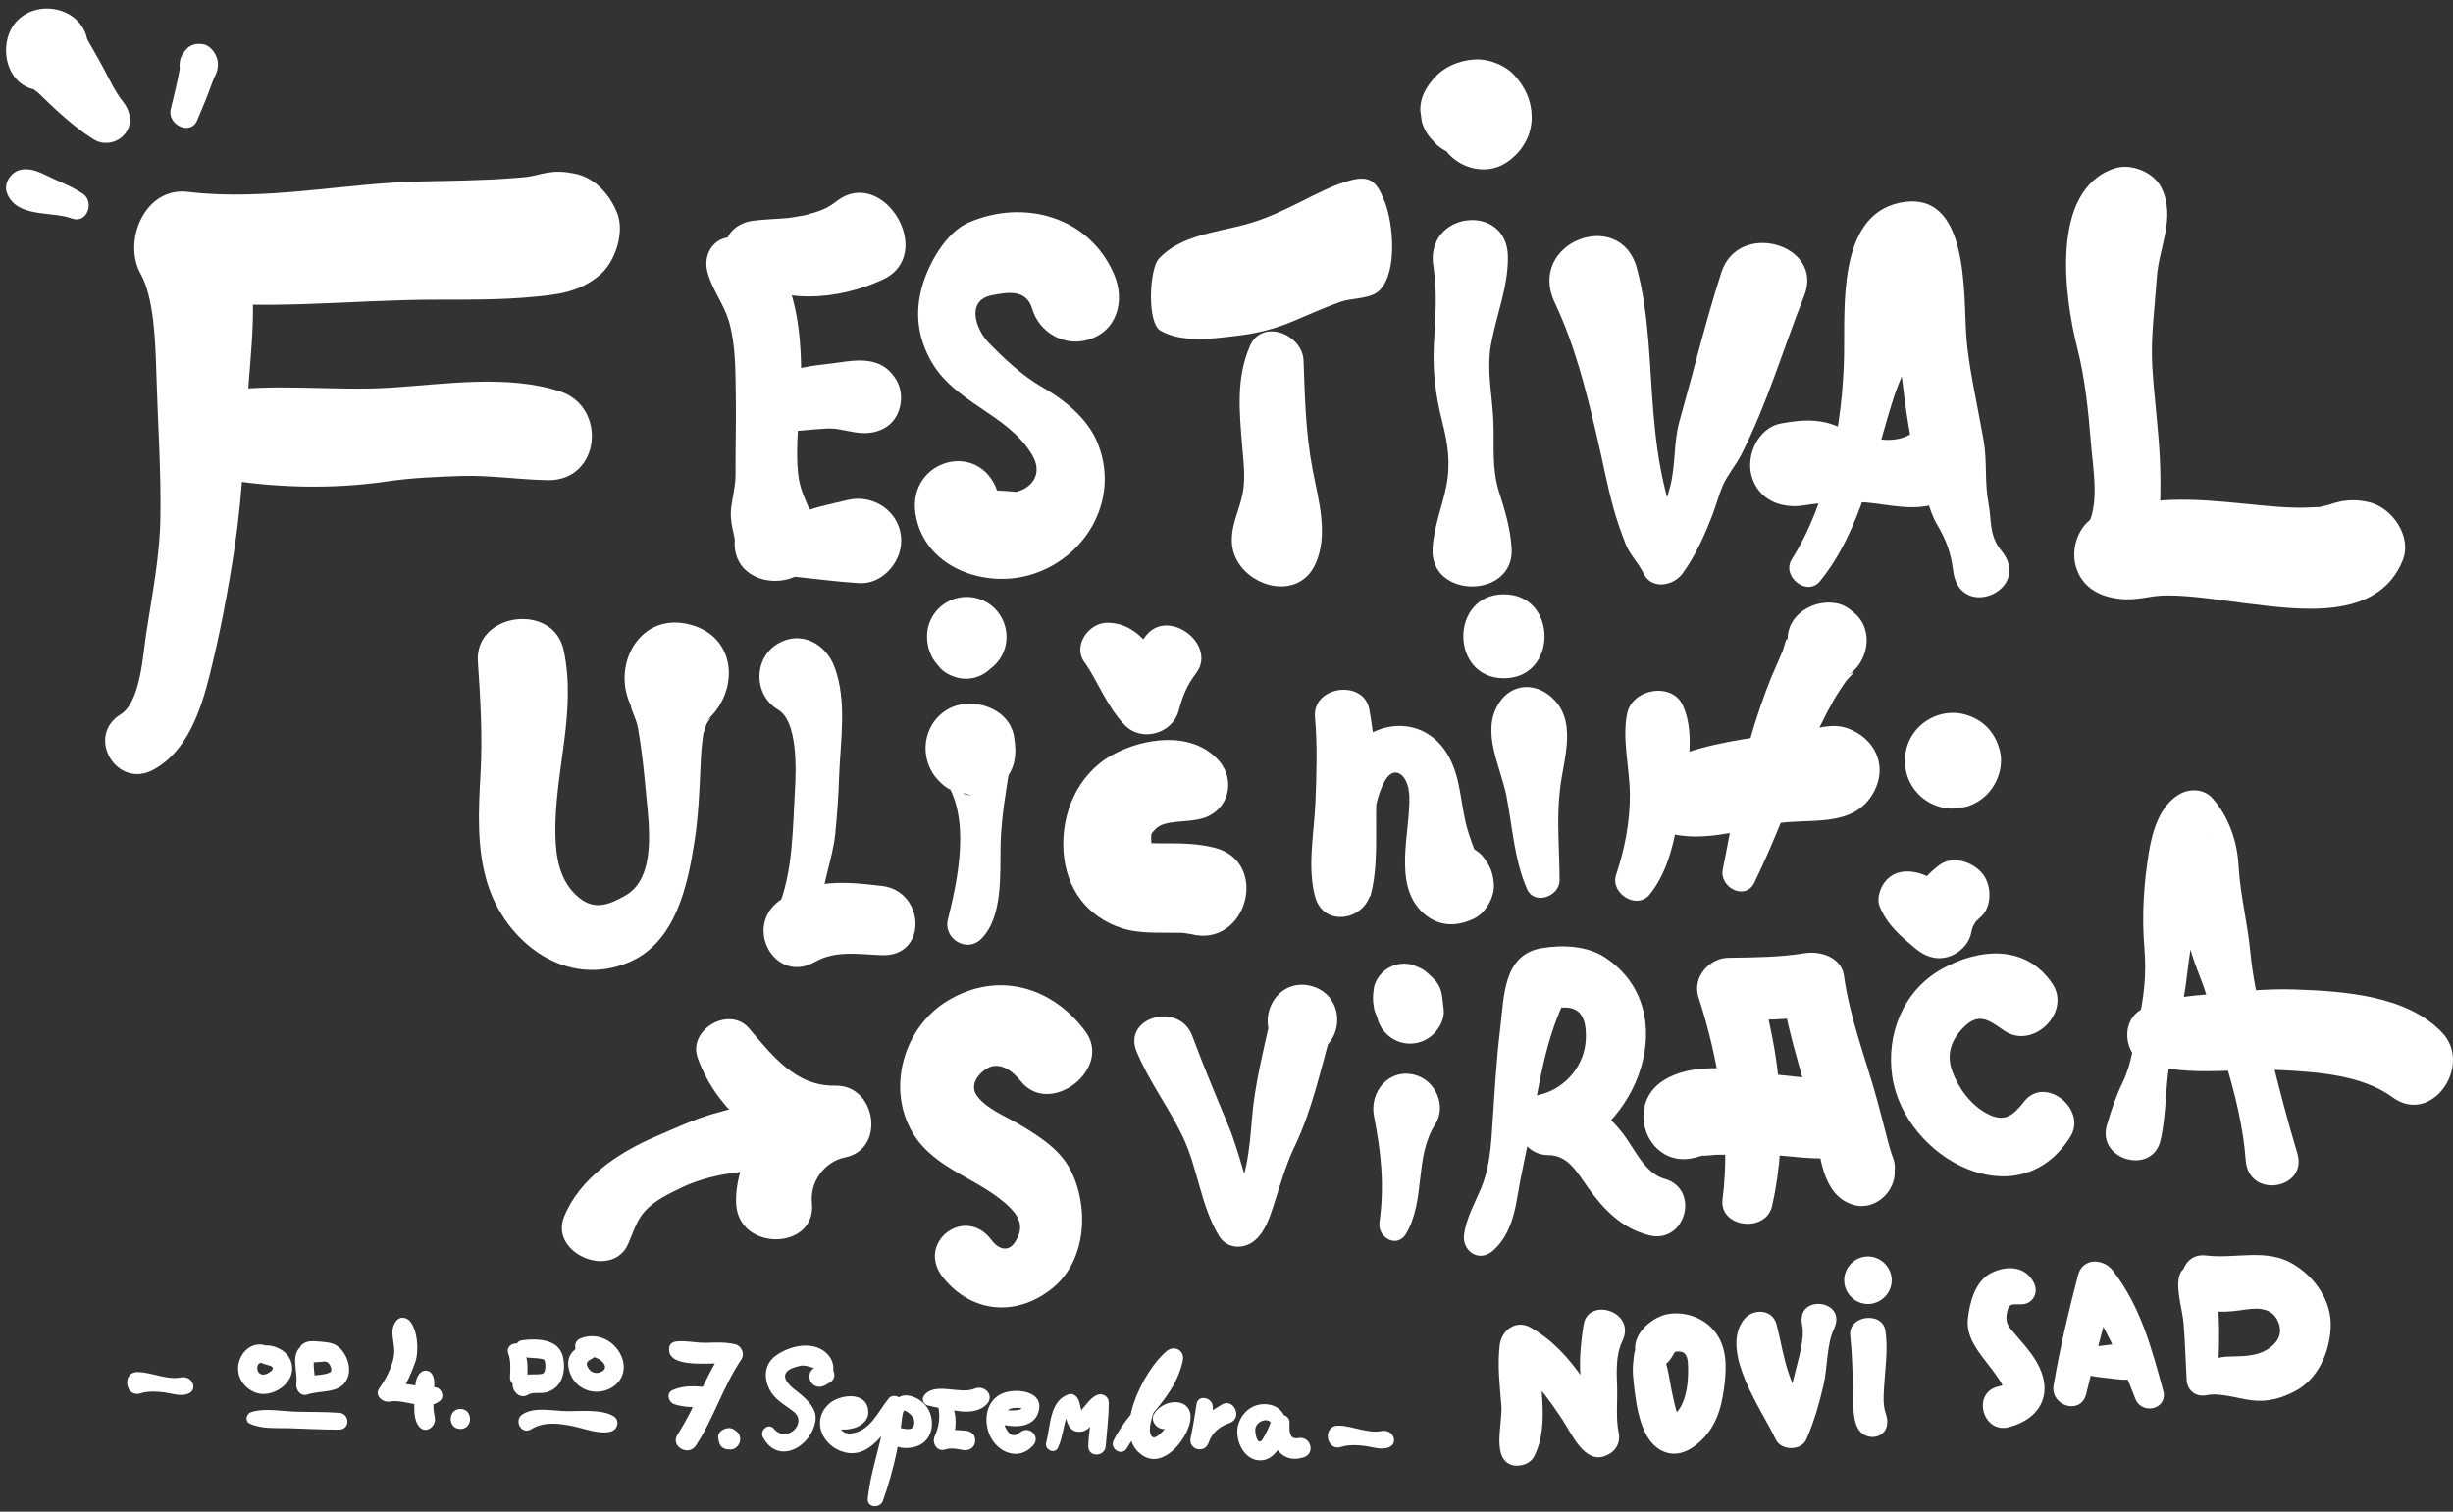 <?xml version="1.0" encoding="utf-8"?>
<!-- Generator: Adobe Illustrator 16.0.0, SVG Export Plug-In . SVG Version: 6.00 Build 0)  -->
<!DOCTYPE svg PUBLIC "-//W3C//DTD SVG 1.1//EN" "http://www.w3.org/Graphics/SVG/1.1/DTD/svg11.dtd">
<svg version="1.1" id="Layer_1" xmlns="http://www.w3.org/2000/svg" xmlns:xlink="http://www.w3.org/1999/xlink" x="0px" y="0px"
	 width="860px" height="530px" viewBox="0 0 860 530" enable-background="new 0 0 860 530" xml:space="preserve">
<rect x="0" y="0" width="860" height="530" fill="#333333" stroke="none"/>
<g>
	<g>
		<path fill="#FFFFFF" d="M406.901,115.963c7.812,4.381,18.56,2.735,27.185,1.701c6.664-0.798,12.727-2.322,18.873-4.881
			c5.645-2.353,11.176-4.915,16.957-6.937c4.538-1.587,10.659-0.839,13.896-4.225c6.138-6.421,4.654-23.272,1.725-30.723
			c-2.61-6.646-4.7-9.59-11.842-7.73c-6.441,1.675-12.56,5.034-18.492,7.965c-6.435,3.178-12.06,5.848-19.082,7.702
			c-10.03,2.647-22.505,3.864-29.841,11.862C402.962,94.318,402.025,113.231,406.901,115.963L406.901,115.963z"/>
	</g>
</g>
<g>
	<g>
		<path fill="#FFFFFF" d="M438.225,121.284c-4.902,11.212-3.712,23.048-2.732,34.971c0.449,5.485,1.231,11.313,0.176,16.735
			c-1.204,6.19-3.888,10.446-3.796,16.751c0.217,14.578,22.577,22.916,29.329,7.942c4.63-10.266,1.058-22.229-0.986-32.912
			c-2.509-13.114-2.705-25.181-3.21-38.404C456.658,117.229,442.513,111.476,438.225,121.284L438.225,121.284z"/>
	</g>
</g>
<g>
	<g>
		<path fill="#FFFFFF" d="M320.976,180.174c2.936,18.956,24.711,26.465,41.199,21.072c19.644-6.424,30.681-27.455,22.309-46.702
			c-3.565-8.197-11.717-14.651-19.257-18.917c-6.667-3.775-13.277-9.983-18.596-15.47c-4.608-4.752-8.017-14.818,1.068-16.633
			c5.72-1.141,12.134-2.15,14.159,4.708c2.422,8.205,10.955,13.271,19.321,10.97c10.665-2.934,13.341-13.924,9.386-23.072
			c-8.819-20.394-31.766-26.455-51.022-18.089c-8.036,3.49-14.16,14.72-16.326,22.622c-2.441,8.904-1.511,17.174,2.85,25.306
			c8.283,15.455,27.179,18.925,35.819,33.566c3.965,6.716-0.363,11.773-5.802,12.935c0.3-0.064-7.286-0.667-5.768-0.351
			c-2.89-0.602-1.157-0.483-0.19,0.32c-2.229-1.854-0.746-1.139-0.408-0.191C343.164,153.871,318.063,161.374,320.976,180.174
			L320.976,180.174z"/>
	</g>
</g>
<g>
	<g>
		<path fill="#FFFFFF" d="M502.543,93.458c1.501,9.245,0.616,18.298,0.15,27.596c-0.459,9.178,0.673,17.899,2.944,26.797
			c1.982,7.766,3.007,14.63,1.434,22.551c-1.498,7.537-4.33,14.009-4.817,21.807c-1.114,17.866,28.836,17.857,27.704,0
			c-0.444-6.999-2.267-13.012-4.376-19.656c-2.635-8.299-1.69-15.952-1.998-24.463c-0.327-9.085-2.48-18.242-0.853-27.303
			c1.884-10.482,6.057-20.012,5.927-30.863C528.427,70.893,499.392,74.012,502.543,93.458L502.543,93.458z"/>
	</g>
</g>
<g>
	<g>
		<path fill="#FFFFFF" d="M545.086,106.129c7.1,15.038,10.807,30.189,14.644,46.317c2.054,8.631,3.61,17.351,5.992,25.907
			c1.147,4.112,2.567,8.148,4.098,12.131c1.544,4.012,4.562,6.757,6.391,10.56c2.818,5.873,10.523,4.365,13.69,0
			c4.526-6.239,7.583-13.109,10.369-20.259c1.338-3.432,2.229-7.089,3.694-10.463c1.658-3.817,4.579-7.169,6.483-10.883
			c9.092-17.718,14.796-37.347,22.117-55.832c7.064-17.837-23.091-26.739-29.096-8.021c-5.509,17.164-9.762,34.729-14.654,52.079
			c-2.184,7.737-1.246,15.729-3.414,23.461c-2.168,7.737-4.852,15.121-9.193,21.917c4.562,0,9.128,0,13.689,0
			c-1.564-2.82-1.677-6.855-2.807-9.929c-1.483-4.034-2.533-8.208-3.532-12.382c-2.088-8.716-3.187-17.479-3.923-26.392
			c-1.365-16.516-1.428-34.285-5.771-50.34C568.02,72.397,535.104,84.976,545.086,106.129L545.086,106.129z"/>
	</g>
</g>
<g>
	<g>
		<path fill="#FFFFFF" d="M638.098,203.732c14.618-18.058,18.851-42.519,25.784-64.23c2.026-6.348,5.208-12.413,7.261-18.839
			c2.601-8.139,5.318-16.298,8.271-24.312c-1.085,2.942,0.404-0.421,0.707-0.919c7.717-12.714-19.376-3.202-17.928-0.759
			c0.605,1.023,1.05,4.497,1.397,7.256c1.022,8.085,1.399,16.241,2.437,24.321c1.699,13.251,3.071,28.125,7.293,40.771
			c1.699,5.09,2.991,12.251,5.771,16.856c3.153,5.229,4.916,10.031,5.65,16.145c2.173,18.102,28.235,6.81,16.892-6.997
			c-4.374-5.322-3.334-10.569-4.512-16.75c-1.391-7.291-0.402-14.61-1.689-21.899c-2.225-12.583-5.317-26.253-6.039-36.086
			c-1.113-15.224,1.266-52.793-23.82-47.088c-21.435,4.876-18.734,36.945-19.06,53.467c-0.466,23.764-5.545,51.098-18.321,71.425
			C624.433,202.071,633.546,209.355,638.098,203.732L638.098,203.732z"/>
	</g>
</g>
<g>
	<g>
		<path fill="#FFFFFF" d="M632.394,177.194c8.061-1.257,16.606-1.786,24.974-0.687c8.451,1.111,17.49,3.032,25.195-1.779
			c14.138-8.828,1.644-30.247-13.045-22.318c-5.792,3.128-12.113,1.622-18.344-0.119c-3.646-1.018-6.936-3.156-10.724-4.079
			c-5.461-1.33-10.526-0.718-15.979,0.243c-8.01,1.409-12.404,11.066-10.408,18.332
			C616.397,175.278,624.374,178.442,632.394,177.194L632.394,177.194z"/>
	</g>
</g>
<g>
	<g>
		<path fill="#FFFFFF" d="M247.845,94.541c1.381,6.522,5.937,11.84,7.775,18.34c2.318,8.204,2.191,17.11,2.339,25.561
			c0.162,9.357-0.146,18.709-0.095,28.063c0.02,3.881-1.072,7.802-1.545,11.644c-0.559,4.537,1.103,9.364,1.896,13.8
			c0-2.555,0-5.109,0-7.665c-0.283,1.766-0.634,3.527-0.634,5.318c8.268-3.426,16.536-6.85,24.806-10.274
			c-0.285-0.367-0.569-0.732-0.854-1.098c-8.161-10.481-23.239-0.859-23.865,9.886c-0.028,0.495-0.057,0.991-0.086,1.488
			c-1.088,18.627,29.061,18.826,29.061,0c0-8.394-5.788-14.289-6.78-23.099c-1.194-10.606,0.633-21.797,0.947-32.429
			c0.481-16.328-1.636-50.332-24.317-50.886C250.381,83.041,246.672,89,247.845,94.541L247.845,94.541z"/>
	</g>
</g>
<g>
	<g>
		<path fill="#FFFFFF" d="M167.53,232.005c0.922,13.072,1.669,26.319,0.929,39.41c-0.708,12.477-1.357,25.712,2.275,37.821
			c6.397,21.323,27.996,37.577,50.02,28.022c16.109-6.99,20.342-26.674,22.751-42.376c1.366-8.915,1.741-17.934,2.118-26.933
			c0.151-3.622,0.389-7.197,0.982-10.776c0.046-0.278,1.179-3.45,1.101-3.324c1.968-3.152,1.812-2.537-1.043-0.367
			c12.332-9.378,12.675-29.721-4.5-34.447c-17.315-4.764-27.675,13.281-21.284,27.686c0.285,0.683,0.602,1.354,0.948,2.011
			c-2.453-4.93,2.008,5.893,1.075,3.828c0.709,1.572,1.005,4.04,1.38,6.442c1.003,6.407,1.633,12.855,2.231,19.312
			c0.976,10.541,3.812,29.381-7.248,35.655c-5.532,3.137-10.696,5.33-16.283,0.75c-6.789-5.563-8.142-14.1-8.272-22.34
			c-0.347-21.906,7.544-42.612,2.911-64.448C194.046,211.102,166.312,214.753,167.53,232.005L167.53,232.005z"/>
	</g>
</g>
<g>
	<g>
		<path fill="#FFFFFF" d="M272.779,248.797c6.91,4.1,6.35,20.861,5.915,28.302c-0.778,13.374-0.7,28.687-5.855,41.07
			c1.185-1.544,2.371-3.088,3.559-4.629c-1.035,0.743-2.07,1.486-3.105,2.23c-12.748,9.157-1.606,29.541,12.519,21.414
			c7.178-4.131,15.546-2.561,23.497-2.305c16.008,0.503,15.056-22.403,0-24.242c-13.032-1.59-24.55-2.537-36.013,5.133
			c5.009,0.646,10.018,1.292,15.026,1.939c-0.844-0.987-1.691-1.975-2.536-2.959c0.757,1.826,1.513,3.651,2.27,5.477
			c-0.412-9.451,3.874-18.613,4.783-27.948c0.633-6.483,1.112-12.975,1.323-19.486c0.404-12.591,2.979-26.998-1.668-39.147
			c-3.049-7.973-11.674-12.727-19.711-8.021C264.044,230.741,264.123,243.662,272.779,248.797L272.779,248.797z"/>
	</g>
</g>
<g>
	<g>
		<path fill="#FFFFFF" d="M344.003,329.185c7.589-7.601,6.607-22.422,6.785-32.313c0.117-6.579,0.884-13.081,1.923-19.567
			c0.228-1.414,0.407-2.84,0.638-4.254c0.627-3.865,1.397-1.964-1.975,1.422c4.677-4.693,5.202-10.062,4.134-16.282
			c-1.764-10.253-15.113-14.267-23.292-9.476c-8.973,5.256-10.251,17.529-3.208,24.903c1.08,1.188,2.322,2.198,3.723,3.033
			c0.738,0.431,12.55,3.187,5.495,1.829c-2.544-1.954-5.088-3.912-7.632-5.869c10.174,13.249,5.192,35.81,1.731,49.776
			C330.661,329.102,338.964,334.23,344.003,329.185L344.003,329.185z"/>
	</g>
</g>
<g>
	<g>
		<path fill="#FFFFFF" d="M347.347,234.344c1.06-0.908,1.649-2.133,2.45-3.215c-0.681,0.882-1.364,1.765-2.044,2.646
			c0.882-1.006,1.787-2.027,2.424-3.206c-5.035,2.049-10.07,4.1-15.107,6.148c3.647,0.672,3.906,0.575,7.567-0.013
			c2.366-0.665,4.42-1.86,6.164-3.593c1.731-1.743,2.928-3.796,3.59-6.163c1.663-6.043-1.017-12.61-6.417-15.772
			c-4.305-2.523-9.792-2.523-14.097,0c-2.098,1.241-3.768,2.911-5.01,5.009c-1.943,3.319-2.285,7.068-1.408,10.763
			c0.475,2.007,2.044,5.02,3.712,6.327c-1.308-3.152-2.612-6.305-3.919-9.459c-0.049,2.284,0.621,5.172,1.861,7.137
			c0.698,1.109,1.54,2.134,2.398,3.126c1.464,1.692,3.745,2.81,5.84,3.434c2.187,0.588,4.373,0.588,6.557,0
			C343.994,236.928,345.808,235.873,347.347,234.344L347.347,234.344z"/>
	</g>
</g>
<g>
	<g>
		<path fill="#FFFFFF" d="M461.019,251.345c0.87,10.03,0.565,20.079,0.145,30.126c-0.45,10.649-2.888,22.399-0.135,32.801
			c3.054,11.551,18.807,8.198,19.753-2.674c1.043-11.961-1.243-26.961,4.734-37.798c1.492-2.708,3.789-4.052,6.124-1.816
			c1.408,1.348,1.979,3.766,2.53,5.522c-0.894-2.847-0.117,0.324-0.077,1.285c0.531,12.588-6.075,31.27,4.769,41.22
			c5.159,4.734,11.278,5.084,17.451,2.252c0.144-0.066,0.287-0.133,0.432-0.198c4.119-1.893,7.365-7.708,6.987-12.186
			c-0.336-3.986-1.286-6.339-3.831-9.517c2.642,3.349,2.541,3.195-0.301-0.461c-1.764-1.763-4.328-3.3-6.729-3.959
			c-7.136-1.391-5.326,0.023,5.43,4.244c-0.672-0.911-1.154-1.981-1.648-2.991c0.37,0.947,0.259,0.649-0.334-0.895
			c-0.554-1.454-1.022-2.939-1.502-4.419c-2.964-9.18-2.276-18.911-7.3-27.35c-7.003-11.759-20.914-12.954-30.941-4.729
			c-13.693,11.232-9.544,34.159-15.549,49.122c6.465,1.782,12.93,3.563,19.395,5.347c2.868-10.197,1.771-22.229,2.099-32.802
			c0.343-11.034-0.498-21.837-2.437-32.705C478.171,238.01,460.074,240.467,461.019,251.345L461.019,251.345z"/>
	</g>
</g>
<g>
	<g>
		<path fill="#FFFFFF" d="M525.62,246.345c-6.627,10.084,0.462,22.2,2.541,32.837c2.109,10.805,2.742,22.399,7.203,32.532
			c2.552,5.801,11.416,2.607,11.406-3.091c-0.021-10.862-1.111-21.077,0.149-31.979c1.255-10.859,6.471-24.37-3.431-32.601
			C537.687,239.218,529.902,239.825,525.62,246.345L525.62,246.345z"/>
	</g>
</g>
<g>
	<g>
		<path fill="#FFFFFF" d="M527.26,237.792c18.98,0,18.98-29.433,0-29.433S508.279,237.792,527.26,237.792L527.26,237.792z"/>
	</g>
</g>
<g>
	<g>
		<path fill="#FFFFFF" d="M578.359,313.606c7.052-8.81,8.637-19.69,10.801-30.476c2.173-10.846,5.572-25.229,0.891-35.698
			c-3.796-8.487-17.686-6.01-19.552,2.555c-1.91,8.758,0.847,19.426,0.917,28.429c0.075,9.662-1.792,19.186-4.839,28.331
			C564.434,313.191,573.905,319.169,578.359,313.606L578.359,313.606z"/>
	</g>
</g>
<g>
	<g>
		<path fill="#FFFFFF" d="M398.457,368.596c4.375,10.618,11.237,19.541,16.149,29.795c5.374,11.218,6.252,24.013,12.693,34.816
			c2.824,4.739,8.732,4.987,12.682,1.635c3.492-2.968,5.117-7.862,6.484-12.066c2.238-6.895,4.268-14.273,7.406-20.804
			c6.058-12.605,8.811-25.762,12.646-39.175c-1.673,2.175-3.348,4.351-5.021,6.525c0.455-0.289,0.907-0.58,1.362-0.87
			c8.927-5.698,7.719-19.776-2.967-22.716c-11.062-3.043-18.762,8.764-14.036,18.257c0.233,0.471,0.468,0.94,0.702,1.411
			c-0.367-2.807-0.735-5.61-1.1-8.414c-2.542,11.528-5.615,23.526-6.537,35.285c-0.635,8.078-1.943,26.118-8.727,29.886
			c3.683,0.966,7.366,1.934,11.048,2.897c-4.669-9.761-6.437-20.456-10.584-30.413c-4.341-10.419-8.702-20.856-12.644-31.438
			C413.444,350.938,393.529,356.636,398.457,368.596L398.457,368.596z"/>
	</g>
</g>
<g>
	<g>
		<path fill="#FFFFFF" d="M493.006,432.466c6.884-11.882,2.803-26.771,10.177-38.318c4.114-6.441,0.084-15.304-7.021-17.259
			c-9.137-2.514-16.133,5.865-14.453,14.451c2.499,12.762,3.728,24.204,1.917,37.17
			C482.867,433.933,489.861,437.895,493.006,432.466L493.006,432.466z"/>
	</g>
</g>
<g>
	<g>
		<path fill="#FFFFFF" d="M500.968,351.812c-0.01-0.033-0.02-0.067-0.029-0.102c-0.278,2.126-0.558,4.256-0.835,6.384
			c0.94-1.711,1.1-3.264,1.247-5.122c-0.109,0.822-0.222,1.646-0.331,2.471c0.025-0.186,0.074-0.349,0.139-0.521
			c-0.326,0.774-0.655,1.552-0.979,2.326c0.527-1.126,0.904-2.202,1.335-3.325c-0.342,0.812-0.685,1.626-1.028,2.438
			c0.332-0.73,0.813-1.38,1.26-2.044c-5.729,0.739-11.461,1.479-17.191,2.214c0.083,0.097,0.168,0.195,0.251,0.291
			c-0.577-0.745-1.151-1.489-1.726-2.233c0.201,0.282,0.359,0.55,0.503,0.865c-0.378-0.896-0.758-1.793-1.135-2.689
			c0.025,0.098,0.052,0.194,0.078,0.291c-0.134-1.007-0.271-2.015-0.405-3.02c0.007,0.188,0.001,0.374-0.022,0.562
			c0.139-1.033,0.276-2.064,0.416-3.094c-0.188,1.224-0.389,2.447-0.482,3.682c-0.096,1.253,0.398,2.756,0.58,4.084
			c-0.141-1.054-0.283-2.105-0.424-3.156c0.205,1.704,0.281,3.449,0.759,5.102c1.457,5.062,6.091,8.674,11.396,8.674
			c3.12,0,6.147-1.253,8.354-3.46c2.003-2,3.798-5.419,3.462-8.355c-0.159-1.386-0.343-2.768-0.533-4.15
			c0.143,1.054,0.282,2.105,0.426,3.156c-0.206-1.687-0.357-3.387-0.696-5.053c-0.712-3.494-3.46-5.814-6.142-7.8
			c0.766,0.592,1.532,1.185,2.297,1.776c-1.144-0.994-2.29-2.062-3.691-2.665c-0.872-0.368-1.742-0.735-2.615-1.103
			c-1.939-0.521-3.881-0.521-5.82,0c-1.854,0.521-3.463,1.46-4.829,2.815c-1.356,1.366-2.298,2.975-2.815,4.83
			c-0.435,3.101-0.58,4.48-0.033,7.516c0.396,2.188,1.568,4.092,3.039,5.719c2.903,3.201,8.733,4.357,12.385,1.953
			c-2.13,0.277-4.257,0.556-6.386,0.835c0.037,0.007,0.071,0.016,0.105,0.025C496.847,363.423,502.722,357.973,500.968,351.812
			L500.968,351.812z"/>
	</g>
</g>
<g>
	<g>
		<path fill="#FFFFFF" d="M523.314,438.578c5.492-4.723,7.505-11.899,8.635-18.81c1.267-7.754,3.073-15.409,4.545-23.128
			c3.181-16.702,5.186-32.218,12.826-47.551c-2.172,1.672-4.345,3.343-6.519,5.012c9.934-2.676,13.459,0.732,13.182,9.991
			c-0.279,9.227-7.017,17.485-15.98,19.645c-12.012,2.894-9.228,21.264,2.875,21.25c6.979-0.007,10.241,6.359,13.907,11.464
			c5.52,7.686,11.843,14.216,21.302,16.628c12.836,3.275,18.197-16.212,5.46-19.796c-6.909-1.944-10.362-10.356-14.401-15.651
			c-6.667-8.735-15.021-14.12-26.266-14.282c0.959,7.084,1.918,14.17,2.875,21.253c28.379-7.329,44.745-50.544,17.067-68.862
			c-6.383-4.223-14.877-4.519-22.16-3.354c-13.714,2.192-13.33,16.968-14.701,28.195c-1.499,12.275-2.097,24.58-2.952,36.904
			c-0.464,6.691-1.261,13.355-3.943,19.554c-2.192,5.068-5.015,10.188-5.773,15.7C512.478,438.64,518.471,442.744,523.314,438.578
			L523.314,438.578z"/>
	</g>
</g>
<g>
	<g>
		<path fill="#FFFFFF" d="M594.441,405.821c1.133-0.306,2.242-0.644,3.389-0.903c-3.01,0.684,3.003-0.044,3.756-0.053
			c5.188-0.061,10.378-0.18,15.57-0.114c9.603,0.117,19.436,2.44,28.968,0.869c13.078-2.153,12.634-23.356,0-25.877
			c-9.504-1.896-19.53-2.341-29.147-3.744c-10.652-1.552-24.25-3.334-33.896,2.879C569.186,387.829,577.922,410.264,594.441,405.821
			L594.441,405.821z"/>
	</g>
</g>
<g>
	<g>
		<path fill="#FFFFFF" d="M719.486,344.783c-9.37-13.817-25.692-12.355-38.733-5.046c-13.551,7.597-19.546,22.935-17.335,37.728
			c4.284,28.656,44.078,50.231,62.387,21.14c6.118-9.723-8.855-21.696-16.123-12.438c-4.014,5.113-6.983,7.471-13.092,4.233
			c-5.631-2.985-10.036-8.944-12.149-14.842c-2.25-6.283-0.149-11.469,4.517-15.883c5.301-5.013,9.065-1.413,13.86,1.776
			C712.843,368.12,726.301,354.831,719.486,344.783L719.486,344.783z"/>
	</g>
</g>
<g>
	<g>
		<path fill="#FFFFFF" d="M659.05,317.945c2.673,6.419,7.248,10.222,12.437,14.561c3.28,2.737,7.065,4.187,11.367,3.002
			c3.78-1.039,7.282-4.243,8.161-8.159c0.136-0.706,0.316-1.402,0.537-2.086c0.946-3.239-0.936,1.709,0.625-1.28
			c0.343-0.635,0.722-1.247,1.137-1.839c-1.305,1.978,0.271,0.034,0.754-0.345c4.075-3.224,4.271-10.081,1.835-14.238
			c-2.938-5.019-10.968-8.108-16.076-4.216c-5.865,4.471-10.017,10.406-11.343,17.792c5.72-2.328,11.44-4.655,17.161-6.983
			c-4.348-3.329-8.839-7.409-14.425-8.378c-3.574-0.62-6.946-0.133-9.626,2.544C659.337,310.578,657.741,314.802,659.05,317.945
			L659.05,317.945z"/>
	</g>
</g>
<g>
	<g>
		<path fill="#FFFFFF" d="M757.452,399.832c2.329-10.13,1.524-20.438,3.854-30.587c2.063-8.988,4.345-17.667,5.379-26.841
			c1.121-9.934,3.108-19.749,4.083-29.729c0.435-4.452,1.159-8.845,1.995-13.238c0.346-1.821,0.854-3.597,1.443-5.354
			c0.382-1.139,0.663-0.513-0.521,0.213c-3.738-0.481-7.476-0.964-11.214-1.447c3.852,3.855,1.828,13.454,1.991,18.556
			c0.325,10.366,2.728,20.916,6.596,30.477c3.782,9.357,5.932,20.07,8.923,29.743c3.497,11.315,6.461,23.351,7.345,35.188
			c1.029,13.772,21.879,10.107,18.098-2.448c-3.369-11.193-6.325-22.578-9.125-33.926c-2.896-11.736-6.26-24.735-7.376-36.763
			c-0.942-10.192-3.562-19.965-4.108-30.228c-0.457-8.517-3.536-17.342-9.253-23.685c-2.825-3.135-7.696-3.367-11.216-1.447
			c-7.189,3.922-9.816,13.31-11.021,20.815c-1.742,10.859-2.466,22.025-1.541,32.993c0.812,9.59-0.101,17.49-2.195,26.809
			c-1.483,6.596-2.307,14.082-5.259,20.226c-2.4,4.996-4.24,10.149-5.717,15.477C735.234,406.83,754.643,412.072,757.452,399.832
			L757.452,399.832z"/>
	</g>
</g>
<g>
	<g>
		<path fill="#FFFFFF" d="M274.339,151.333c5.251-0.104,10.465-0.85,15.716-1.097c6.359-0.302,12.379,3.735,19.709,0.045
			c6.037-3.038,7.802-11.515,4.478-17.076c-5.797-9.701-16.05-6.45-24.188-5.584c-7.953,0.846-16.251,2.108-22.316,7.773
			C261.787,140.952,266.334,151.491,274.339,151.333L274.339,151.333z"/>
	</g>
</g>
<g>
	<g>
		<path fill="#FFFFFF" d="M258.847,96.282c14.392,10.79,34.931,9.011,50.666,1.735c18.918-8.746,0.23-39.998-16.104-27.551
			c-3.945,3.007-6.028,3.529-10.866,4.898c-0.865,0.238-1.737,0.45-2.615,0.632c5.113-1.149-2.166,0.308-3.587,0.433
			c-4.121,0.365-8.265,0.433-12.38,0.973C253.737,78.747,250.423,89.967,258.847,96.282L258.847,96.282z"/>
	</g>
</g>
<g>
	<g>
		<path fill="#FFFFFF" d="M275.827,201.918c8.401,0.82,16.817,1.97,25.292,2.527c8.082,0.53,14.84-7.152,14.84-14.84
			c0-9.896-9.445-16.542-18.785-14.312c-9.265,2.214-18.055,3.832-26.058,9.223C263.084,189.927,266.584,201.014,275.827,201.918
			L275.827,201.918z"/>
	</g>
</g>
<g>
	<g>
		<path fill="#FFFFFF" d="M529.53,38.561c-0.354-0.546-0.636-1.108-0.891-1.704c0.402,0.958,0.81,1.917,1.214,2.877
			c-0.039-0.109-0.08-0.215-0.119-0.325c0.147,1.098,0.295,2.195,0.441,3.293c-0.137-3.382-1.005-5.449-2.362-8.488
			c0.471,1.119,0.943,2.238,1.415,3.356c-0.917-2.257-1.689-4.572-2.985-6.642c-0.795,6.138-1.587,12.274-2.378,18.411
			c0.312-0.304,0.629-0.589,0.965-0.864c-1.031,0.796-2.062,1.591-3.09,2.386c0.484-0.36,0.975-0.663,1.523-0.909
			c-1.223,0.515-2.441,1.031-3.664,1.546c0.374-0.141,0.739-0.242,1.133-0.309c-1.367,0.183-2.731,0.368-4.096,0.552
			c0.354-0.035,0.684-0.031,1.037,0.013c-1.37-0.185-2.739-0.368-4.111-0.553c0.247,0.048,0.472,0.11,0.707,0.192
			c-1.233-0.521-2.469-1.042-3.702-1.562c0.298,0.129,0.564,0.278,0.832,0.461c-1.048-0.81-2.099-1.621-3.147-2.432
			c0.318,0.251,0.59,0.523,0.841,0.839c-0.812-1.053-1.625-2.106-2.44-3.159c0.238,0.332,0.429,0.671,0.593,1.045
			c-0.528-1.249-1.053-2.497-1.582-3.745c0.144,0.379,0.246,0.754,0.309,1.156c-0.188-1.394-0.376-2.789-0.562-4.182
			c0.031,0.318,0.039,0.621,0.007,0.941c0.188-1.399,0.375-2.799,0.564-4.198c-0.052,0.311-0.128,0.599-0.237,0.892
			c0.531-1.264,1.069-2.528,1.601-3.792c-0.131,0.29-0.279,0.545-0.468,0.801c0.83-1.076,1.664-2.153,2.496-3.231
			c-0.267,0.311-0.557,0.609-0.859,0.884c-5.28,4.774-5.984,13.386-2.497,19.341c4.266,7.279,14.5,10.413,21.837,5.725
			c5.679-3.624,9.269-9.605,9.148-16.423c-0.1-5.5-2.256-10.068-5.831-14.133c-3.271-3.72-9.096-6.042-14.007-5.791
			c-5.617,0.288-11.119,2.628-14.784,7.018c-2.678,3.206-4.451,6.43-4.451,10.743c0.179,1.347,0.363,2.692,0.543,4.039
			c0.723,2.575,2.022,4.809,3.908,6.704c2.041,2.619,5.929,4.7,9.119,5.426c4.484,1.021,8.377,0.906,12.541-1.37
			c-0.987,0.416-1.972,0.833-2.959,1.249c1.637-0.44,3.208-1.123,4.723-1.873C530.727,50.345,532.441,43.076,529.53,38.561
			L529.53,38.561z"/>
	</g>
</g>
<g>
	<g>
		<path fill="#FFFFFF" d="M220.244,436.084c1.72-3.94,2.955-8.251,5.844-11.438c3.559-3.928,8.86-6.363,13.568-8.607
			c8.146-3.885,21.176-6.106,30.217-5.411c19.332,1.485,13.788-32.043-3.385-25.02c-5.249,2.146-11.061,3.298-16.503,4.9
			c-7.077,2.084-13.744,5.21-20.5,8.129c-12.911,5.578-26.36,14.625-31.729,27.969C192.559,439.517,214.693,448.812,220.244,436.084
			L220.244,436.084z"/>
	</g>
</g>
<g>
	<g>
		<path fill="#FFFFFF" d="M244.62,370.994c7.3,20.068,26.779,34.904,48.311,35.224c-1.133-8.376-2.267-16.751-3.4-25.127
			c-17.381,3.511-31.972,23.105-31.464,40.604c0.5,17.354,28.342,16.79,26.588,0c-0.766-7.325,4.389-14.468,11.678-15.934
			c14.311-2.875,10.844-25.425-3.402-25.125c-13.95,0.293-22.066-10.453-30.33-20.107
			C255.705,352.466,240.98,360.988,244.62,370.994L244.62,370.994z"/>
	</g>
</g>
<g>
	<g>
		<path fill="#FFFFFF" d="M760.918,355.263c-0.547-0.185-1.096-0.369-1.642-0.553c2.141,2.14,4.281,4.281,6.423,6.422
			c-0.066-0.309-0.131-0.621-0.197-0.928c-5.017,3.855-10.033,7.713-15.051,11.568c13.582,6.255,32.911,2.708,47.536,3.339
			c15.315,0.662,30.333,1.938,40.845,9.614c13.689,10,28.167-11.146,17.44-22.603c-12.358-13.201-34.742-14.617-51.555-15.21
			c-9.568-0.339-19.233,0.634-28.752,1.522c-7.84,0.734-18.67,1.37-25.515,5.645c-9.467,5.911-3.315,23.088,7.896,18.728
			c0.816-0.371,1.674-0.614,2.571-0.729C769.837,370.08,768.619,357.858,760.918,355.263L760.918,355.263z"/>
	</g>
</g>
<g>
	<g>
		<path fill="#FFFFFF" d="M615.066,309.444c7.34-15.111,13.029-30.65,19.276-46.217c2.479-6.18,5.406-12.265,8.712-18.049
			c1.161-2.033,2.479-3.955,3.788-5.893c1.613-2.386,5.657-5.307,0.735-2.392c7.312-4.33,9.598-15.758,2.801-21.746
			c-1.86-1.639-3.615-3.012-6.109-3.562c-8.271-1.821-18.139,3.934-17.527,13.351c-0.196-3.038-1.206,1.937-1.731,3.176
			c-0.735,1.744-1.455,3.488-2.235,5.211c-2.67,5.904-4.843,12.026-6.856,18.18c-5.71,17.437-8.289,35.37-11.929,53.271
			C602.693,311.161,611.907,315.951,615.066,309.444L615.066,309.444z"/>
	</g>
</g>
<g>
	<g>
		<path fill="#FFFFFF" d="M380.207,232.186c4.233,5.754,7.793,15.48,14.062,21.977c5.971,6.183,16.731,3.112,18.976-5.01
			c1.393-5.048,2.78-8.769,6.045-13.051c7.609-9.978-9.472-23.116-17.383-13.415c-5.008,6.143-8.205,12.875-10.56,20.43
			c6.324-1.671,12.651-3.341,18.975-5.01c-0.14-0.156-2.146-2.747-0.856-0.958c-0.652-0.903-1.219-1.869-1.795-2.819
			c-1.18-1.943-2.279-3.923-3.501-5.838c-3.692-5.787-8.863-10.152-16.008-10.168C381.732,218.31,375.937,226.386,380.207,232.186
			L380.207,232.186z"/>
	</g>
</g>
<g>
	<g>
		<path fill="#FFFFFF" d="M380.517,361.602c-11.75-15.803-30.771-21.263-48.242-10.779c-15.517,9.312-21.588,30.799-12.271,46.396
			c7.863,13.167,23.958,16.011,34.167,26.265c3.872,3.889,4.608,7.441,1.692,11.987c-2.439,3.802-6.001,2.338-8.2-0.645
			c-9.279-12.6-26.83,0.903-16.996,13.112c10.247,12.718,26.105,13.707,38.447,3.586c11.979-9.825,12.756-28.857,6.063-41.59
			c-3.723-7.08-11.051-11.701-17.714-15.665c-4.82-2.864-11.768-5.57-15.011-10.176c-2.424-3.444,0.035-7.4,3.689-9.547
			c4.264-2.506,8.862,0.889,11.745,4.515C368.043,391.82,390.256,374.705,380.517,361.602L380.517,361.602z"/>
	</g>
</g>
<g>
	<g>
		<path fill="#FFFFFF" d="M578.737,289.541c13.174,7.25,28.665,2.205,42.574-0.605c12.25-2.476,28.586,2.052,35.716-11.41
			c4.85-9.156,0.277-18.572-8.979-22.074c-5.553-2.102-10.549-0.097-16.011,0.911c-5.505,1.017-11.2,1.358-16.74,2.168
			c-11.95,1.748-26.344,4.593-36.558,11.147C571.702,274.193,570.881,285.218,578.737,289.541L578.737,289.541z"/>
	</g>
</g>
<g>
	<g>
		<path fill="#FFFFFF" d="M427.229,266.577c-9.381-10.477-26.451-7.957-37.455-1.802c-12.006,6.715-17.837,20.505-16.912,33.794
			c0.899,12.96,8.214,22.967,20.673,26.936c4.595,1.461,9.927,1.495,14.729,1.505c1.863,0.004,3.723-0.01,5.583,0.024
			c0.906,0.021,1.812,0.07,2.718,0.14c-3.718-0.241,0.08,0.104,0.892,0.314c19.625,5.116,27.964-25.311,8.351-30.29
			c-5.753-1.461-11.646-1.568-17.543-1.512c-2.28,0.021-4.546-0.028-6.818-0.214c3.768,0.312,0.049-0.215-0.766-0.469
			c1.943,0.604,2.464,1.395,3.638,2.92c-0.836-1.477-0.906-1.519-0.209-0.129c-0.984-2.832-0.32,0.326-0.5-3.305
			c-0.112-2.271-0.1-2.154,1.631-3.933c3.189-3.275,11.036-1.966,16.643-3.721C430.864,284.019,433.384,273.449,427.229,266.577
			L427.229,266.577z"/>
	</g>
</g>
<g>
	<g>
		<path fill="#FFFFFF" d="M53.657,269.916c11.811-6.296,16.629-20.509,19.703-32.681c3.779-14.96,6.696-30.567,8.973-45.804
			c2.889-19.328,3.438-38.766,4.941-58.218c1.291-16.697,3.51-36.042-3.086-51.939c-7.828,7.828-15.653,15.652-23.48,23.48
			c31.058,4.561,61.735,0.27,92.892,0.312c11.189,0.015,22.433,0.045,33.583-1.001c8.797-0.826,16.004-1.721,23.035-7.592
			c5.435-4.535,8.934-14.974,6.101-21.94c-3.824-9.409-12.509-16.381-23.276-13.215c4.873-1.214,9.373-0.624,13.5,1.767
			c-3.268-1.895-6.794-2.848-10.578-2.86c-2.835-0.063-5.548,0.56-8.258,1.252c-1.401,0.358-7.032,1.125-0.526,0.277
			c-2.616,0.34-5.248,0.537-7.877,0.736c-10.294,0.773-20.642,0.904-30.959,1.098c-27.803,0.523-54.595,6.991-82.562,3.673
			C50.709,65.474,42.921,84.58,49.3,95.984c4.637,8.288,5.181,23.345,5.51,34.853c0.484,16.931,1.698,33.843,1.425,50.787
			c-0.221,13.752-2.99,27.316-5.027,40.889c-1.1,7.321-2.03,23.695-8.919,27.954C29.918,258.115,40.835,276.754,53.657,269.916
			L53.657,269.916z"/>
	</g>
</g>
<g>
	<g>
		<path fill="#FFFFFF" d="M684.612,283.508c1.514-0.176,3.025-0.377,4.532-0.606c2.79-0.769,5.375-2.282,7.422-4.33
			c4.056-4.056,6.17-10.768,4.278-16.358c-0.791-2.818-2.215-5.263-4.275-7.336c-2.075-2.06-4.521-3.486-7.337-4.275
			c-2.946-0.792-5.893-0.792-8.84,0c-2.816,0.789-5.262,2.215-7.336,4.275c-0.02,0.016-0.038,0.033-0.06,0.05
			c2.453-1.43,4.908-2.859,7.36-4.287c-0.018,0.002-0.032,0.006-0.048,0.01c4.292,0.561,8.582,1.123,12.874,1.684
			c-0.013-0.01-0.027-0.018-0.041-0.028c2.004,2.002,4.004,4.004,6.006,6.005c-0.012-0.022-0.024-0.045-0.035-0.067
			c-2.763-5.159-8.755-8.316-14.498-8.316c-5.922,0-11.509,3.211-14.5,8.316c-3.032,5.177-3.032,11.772,0,16.95
			c1.493,2.523,3.5,4.529,6.023,6.023C678.756,282.735,681.582,283.499,684.612,283.508L684.612,283.508z"/>
	</g>
</g>
<g>
	<g>
		<path fill="#FFFFFF" d="M76.026,167.625c19.348,3.428,40.101,4.023,59.544,1.167c8.542-1.253,17.242-1.635,25.86-1.918
			c10.347-0.341,20.44,1.307,30.705,1.463c18.425,0.278,20.851-25.7,4.211-31.12c-18.348-5.978-40.177-2.555-59.04-1.323
			c-20.299,1.325-41.211-1.756-61.282,1.469C60.867,139.797,61.099,164.983,76.026,167.625L76.026,167.625z"/>
	</g>
</g>
<g>
	<g>
		<path fill="#FFFFFF" d="M621.277,422.818c5.967-26.405,2.845-53.205-4.803-79.025c-3.502,4.599-7.007,9.193-10.507,13.79
			c10.993,0.143,21.779-0.046,32.658-1.786c-4.593-2.609-9.188-5.217-13.782-7.826c2.219,16.13,8.145,31.187,11.374,47.062
			c1.951,9.581,2.302,23.78,13.3,27.314c8.395,2.697,16.8-6.022,14.303-14.3c-0.171,6.075-0.005,6.644,0.498,1.704
			c0.041-1.495-0.227-2.917-0.804-4.261c-0.702-1.902-1.224-3.816-1.738-5.781c-1.247-4.737-2.418-9.492-3.721-14.212
			c-4.04-14.617-9.471-28.326-11.602-43.486c-0.913-6.493-8.397-8.702-13.782-7.823c-8.809,1.435-17.802,1.477-26.702,1.603
			c-6.819,0.096-12.742,6.929-10.507,13.793c7.156,21.976,11.403,47.785,8.447,70.879
			C602.634,430.43,619.109,432.41,621.277,422.818L621.277,422.818z"/>
	</g>
</g>
<g>
	<g>
		<path fill="#FFFFFF" d="M741.112,59.097c-22.534,7.78-17.333,45.177-12.814,63.018c2.791,11.038,3.882,22.374,4.797,33.699
			c0.664,8.215,3.294,22.317-1.915,29.415c1.681-1.68,3.361-3.363,5.044-5.044c-0.438,0.226-0.877,0.453-1.318,0.679
			c-6.169,3.173-8.943,11.149-7.166,17.612c2.006,7.294,8.025,10.611,15.039,11.451c6.999,0.837,10.505-1.225,17.242-1.179
			c9.013,0.06,18.063,1.633,26.996,2.727c18.814,2.301,46.596,6.539,55.354-15.016c3.34-8.224-3.562-18.304-11.532-20.31
			c-4.652-1.17-9.09-0.999-13.583,0.592c-1.101,0.348-2.218,0.636-3.351,0.862c-5.299,1.213,3.033-0.127-2.773,0.246
			c-8.015,0.514-16.149-0.449-24.116-1.225c-16.714-1.625-34.363-3.375-49.985,4.007c2.667-0.722,5.337-1.445,8.009-2.166
			c-0.754,0.09-1.509,0.18-2.263,0.271c4.487,2.574,8.979,5.149,13.466,7.724c0.299,0.466,1.043-7.907,1.081-9.235
			c0.151-5.524,0.166-10.993-0.105-16.518c-0.526-10.795-2.015-21.513-2.65-32.299c-0.603-10.196,0.906-20.835,1.585-31.022
			c0.73-10.924,6.749-20.856,1.648-31.496C755.098,60.25,746.946,57.082,741.112,59.097L741.112,59.097z"/>
	</g>
</g>
<g>
	<g>
		<path fill="#FFFFFF" d="M69.103,42.244c1.915-4.429,3.737-8.896,5.37-13.438c0.96-2.674,1.931-3.366,1.931-6.396
			c0-2.771-2.176-6.334-5.093-6.884c-2.309-0.434-4.566,0.002-6.125,1.883c-1.338,1.615-2.064,2.858-2.21,5.001
			c-0.017,0.256-0.007,2.05,0.079,1.536c-0.796,4.847-2.102,9.613-3.202,14.396C58.623,43.679,66.734,47.719,69.103,42.244
			L69.103,42.244z"/>
	</g>
</g>
<g>
	<g>
		<path fill="#FFFFFF" d="M28.94,67.843c-3.054-1.996-6.329-3.458-9.666-4.917c-3.933-1.72-7.809-4.415-12.269-3.334
			c-3.215,0.778-5.836,4.795-4.576,8.058c3.419,8.853,15.398,6.255,22.813,8.958C30.585,78.555,33.289,70.684,28.94,67.843
			L28.94,67.843z"/>
	</g>
</g>
<g>
	<g>
		<path fill="#FFFFFF" d="M531.579,513.847c0.215-0.005,0.431-0.01,0.646-0.015c2.204-0.054,4.599-1.182,5.635-3.232
			c6.021-11.915,0.885-26.262,2.365-38.938c-3.623,2.078-7.244,4.158-10.864,6.233c8.146,4.594,13.331,12.271,18.431,19.887
			c3.107,4.639,7.647,15.515,14.979,12.66c3.599-1.401,5.497-4.396,4.7-8.285c-1.009-4.929-0.371-10.649-0.521-15.676
			c-0.165-5.396-0.578-11.272,1.824-16.28c5.037-10.499-12.029-15.627-13.588-5.729c-0.855,5.417-1.396,10.6-1.207,16.093
			c0.232,6.758,3.005,15.071,0.506,21.591c2.761-1.566,5.521-3.136,8.282-4.701c-0.812-0.213-1.652-0.351-2.494-0.316
			c1.972,1.132,3.941,2.262,5.913,3.393c-8.607-12.863-15.556-27.189-29.541-35.104c-5.185-2.936-10.235,0.932-10.865,6.234
			c-0.812,6.877-0.013,13.911,0.57,20.78c0.461,5.401-2.119,14.104,0.577,18.737C527.866,512.788,529.697,513.892,531.579,513.847
			L531.579,513.847z"/>
	</g>
</g>
<g>
	<g>
		<path fill="#FFFFFF" d="M572.934,474.746c0.01-0.094-0.383,2.726-0.456,4.163c-0.098,1.941,0.058,3.913,0.271,5.837
			c0.524,4.755,1.117,9.526,2.624,14.085c1.449,4.39,3.963,8.791,8.598,10.343c5.001,1.671,9.722-1.271,13.068-4.758
			c4.549-4.738,6.316-10.35,7.24-16.713c0.907-6.257,1.511-13.34-1.813-19.014c-3.497-5.971-10.569-8.987-17.261-8.056
			c-6.319,0.879-14.203,7.984-11.369,14.916c1.383,3.384,5.395,6.098,8.98,3.653c1.981-1.352,3.037-2.736,4.132-4.819
			c0.364-0.693,1.147-0.54,1.861-0.527c2.856,0.054,2.943,3.234,3.012,5.188c0.221,6.27-0.786,14.943-6.197,17.895
			c1.324-0.726,2.483-0.301,3.585,0.571c-1.182-0.937,0.646,1.13-0.285-0.26c-0.336-0.498-0.591-1.052-0.845-1.592
			c-0.49-1.021-1.474-5.484-1.958-7.815c-1.107-5.316-1.483-10.739-4.382-15.48C579.126,468.09,573.395,470.235,572.934,474.746
			L572.934,474.746z"/>
	</g>
</g>
<g>
	<g>
		<path fill="#FFFFFF" d="M611.168,462.92c-8.157,11.34,6.657,31.565,11.387,41.729c1.867,4.007,8.889,4.116,10.718,0
			c2.702-6.079,4.56-12.661,6.061-19.135c1.382-5.953,1.047-14.137,3.641-19.6c4.903-10.337-13.417-12.425-11.174-1.461
			c1.071,5.226-1.647,13.097-2.825,18.201c-1.324,5.752-3.329,10.731-6.42,15.729c3.781,0.493,7.563,0.987,11.343,1.481
			c-1.951-6.134-4.616-12.019-6.705-18.107c-2.012-5.865-2.808-11.429-4.308-17.31C621.404,458.65,614.234,458.656,611.168,462.92
			L611.168,462.92z"/>
	</g>
</g>
<g>
	<g>
		<path fill="#FFFFFF" d="M648.67,468.193c0.668,6.073,0.744,12.227,1.028,18.325c0.208,4.408-0.733,12.802,2.98,15.896
			c3.422,2.847,8.93,1.166,8.979-3.721c-0.513,1.241-1.027,2.482-1.54,3.721c0.653-0.658,1.104-1.432,1.353-2.322
			c0.383-1.385,0.203-2.876-0.253-4.208c-1.096-3.187-0.883-5.993-0.695-9.365c0.37-6.695,1.498-13.32,0.48-19.994
			C659.938,459.55,647.9,461.177,648.67,468.193L648.67,468.193z"/>
	</g>
</g>
<g>
	<g>
		<path fill="#FFFFFF" d="M654.886,457.183c4.54,0,8.329-3.79,8.329-8.332c0-4.539-3.789-8.331-8.329-8.331
			c-4.541,0-8.331,3.789-8.331,8.331S650.345,457.183,654.886,457.183L654.886,457.183z"/>
	</g>
</g>
<g>
	<g>
		<path fill="#FFFFFF" d="M713.102,449.821c-2.969-5.983-9.459-6.239-14.907-3.569c-5.698,2.793-7.637,10.335-8.267,15.988
			c-0.662,5.944,2.831,10.623,6.223,15.01c1.613,2.085,3.217,4.144,4.675,6.343c0.718,1.083,1.333,2.2,1.74,3.429
			c-0.666-2.004,2.134-1.938-2.15-0.878c-9.212,2.281-5.285,16.651,3.921,14.211c11.494-3.047,15.711-12.304,9.754-22.723
			c-2.384-4.167-5.908-7.775-8.962-11.448c-1.514-1.816-1.968-3.286-1.555-5.71c0.668-3.92,2.043-3.078,5.241-3.179
			C712.738,457.169,714.785,453.212,713.102,449.821L713.102,449.821z"/>
	</g>
</g>
<g>
	<g>
		<path fill="#FFFFFF" d="M731.385,488.75c3.098-12.786,6.493-25.503,10.004-38.184c-4.057,0.529-8.113,1.06-12.169,1.593
			c8.348,11.159,14.387,25.18,19.363,38.157c2.306,6.009,11.581,3.753,9.822-2.709c-4.136-15.173-7.884-29.453-17.688-42.17
			c-3.295-4.274-10.564-4.551-12.17,1.589c-3.335,12.767-6.334,25.57-8.57,38.581C718.711,492.986,729.561,496.276,731.385,488.75
			L731.385,488.75z"/>
	</g>
</g>
<g>
	<g>
		<path fill="#FFFFFF" d="M728.218,478.372c0.014,0.085,0.024,0.167,0.037,0.251c0.243,1.626,1.864,2.828,3.301,3.298
			c2.45,0.808,5.079,0.953,7.636,1.261c2.993,0.361,6.271,0.926,9.242,0.162c5.745-1.478,6.467-11.369,0-12.322
			c-3.171-0.465-6.259,0.079-9.418,0.521c-2.195,0.309-4.958,0.458-7.46,1.267c-1.445,0.466-3.053,1.679-3.301,3.3
			C728.127,476.967,728.09,477.513,728.218,478.372L728.218,478.372z"/>
	</g>
</g>
<g>
	<g>
		<path fill="#FFFFFF" d="M764.445,446.26c-2.125,4.421,0.727,12.85,1.098,17.68c0.511,6.638,0.728,13.256,1.074,19.899
			c0.193,3.699,3.357,6.1,6.973,5.312c4.562-0.993,11.314,1.272,15.962,1.812c5.508,0.64,10.283-0.702,15.14-3.259
			c8.027-4.23,12.021-13.633,12.429-22.239c0.441-9.333-5.449-17.654-13.124-22.281c-9.378-5.654-20.293-1.751-30.474-3.004
			c-9.723-1.197-11.39,12.48-4.599,16.976c5.685,3.76,12.321,2.834,18.719,1.915c5.368-0.773,9.996-0.014,11.516,5.728
			c1.307,4.953-3.497,8.609-7.507,9.784c-3.568,1.044-7.18,0.915-10.854,1.051c-3.57,0.131-6.825,1.758-10.138,2.895
			c2.324,1.77,4.65,3.54,6.974,5.312c-0.342-7.469,3.748-40.54-8.814-40.088C767.133,443.812,765.221,444.647,764.445,446.26
			L764.445,446.26z"/>
	</g>
</g>
<g>
	<g>
		<path fill="#FFFFFF" d="M49.22,488.502c2.688-0.838,5.614-0.689,8.378-0.333c2.843,0.371,6.13,1.659,8.758,0.261
			c2.42-1.285,1.484-4.472-0.694-5.309c-1.583-0.609-2.639,0.022-4.229,0.022c-1.681,0.003-3.392-0.296-5.033-0.646
			c-2.698-0.577-5.407-1.452-8.19-1.456C42.562,481.032,43.951,490.145,49.22,488.502L49.22,488.502z"/>
	</g>
</g>
<g>
	<g>
		<path fill="#FFFFFF" d="M470.17,507.286c2.687-0.838,5.616-0.691,8.379-0.331c2.843,0.37,6.129,1.659,8.76,0.261
			c2.42-1.282,1.481-4.469-0.693-5.308c-1.584-0.61-2.64,0.023-4.231,0.023c-1.681,0-3.396-0.3-5.033-0.649
			c-2.699-0.578-5.409-1.456-8.191-1.46C463.509,499.817,464.897,508.928,470.17,507.286L470.17,507.286z"/>
	</g>
</g>
<g>
	<g>
		<path fill="#FFFFFF" d="M161.404,500.989c4.515,0,4.515-7.004,0-7.004C156.889,493.985,156.889,500.989,161.404,500.989
			L161.404,500.989z"/>
	</g>
</g>
<g>
	<g>
		<path fill="#FFFFFF" d="M91.729,471.383c-4.437-0.372-7.785,3.382-8.208,7.543c-0.437,4.278,2.34,7.993,6.268,9.378
			c4.904,1.73,11.655-2.114,12.541-7.254c0.499-2.895-0.727-5.736-3.101-7.43c-2.101-1.503-5.459-2.57-7.934-1.526
			c-1.712,0.722-3.087,3.202-1.242,4.702c1.197,0.969,2.307,1.424,3.786,1.789c0.474,0.115,1.736,0.365,1.812,1.039
			c0.101,0.877-1.245,1.547-1.881,1.922c-0.723,0.422-1.774,0.446-2.106,0.304c-1.268-0.545-1.482-1.396-1.462-2.585
			c-0.008,0.534,0.146-0.583,0.208-0.766c-0.083,0.253,0.07-0.095,0.208-0.246c0.31-0.346,0.958-0.546,1.931-0.805
			C96.088,476.508,95.078,471.662,91.729,471.383L91.729,471.383z"/>
	</g>
</g>
<g>
	<g>
		<path fill="#FFFFFF" d="M105.485,472.12c-3.693,2.938-1.046,8.926-1.594,12.805c-0.314,2.216,1.374,4.838,3.958,3.96
			c4.875-1.655,12.444,0.086,14.292-6.649c1.018-3.711-1.073-8.583-4.239-10.564c-1.66-1.038-3.933-1.157-5.823-1.319
			c-2.27-0.194-4.45-0.473-6.277,1.121c-1.084,0.951-1.18,2.699-0.502,3.89c1.759,3.094,5.517,2.165,8.452,1.977
			c1.82-0.114,2.731,2.618,2.304,3.472c0.191-0.385-0.341,0.337-0.026,0.102c-0.377,0.282-0.551,0.354-0.902,0.481
			c-0.902,0.326-1.879,0.501-2.829,0.612c-2.055,0.249-4.111,0.345-6.16,0.672c1.319,1.318,2.639,2.639,3.958,3.96
			c0.428-2.119,0.253-4.144,0.007-6.27c-0.254-2.199-0.055-4.149,0.028-6.322C110.232,471.438,107.197,470.76,105.485,472.12
			L105.485,472.12z"/>
	</g>
</g>
<g>
	<g>
		<path fill="#FFFFFF" d="M87.532,499.105c4.265,2.001,9.509,1.485,14.142,1.628c5.741,0.176,11.542,0.529,17.278,0.478
			c3.827-0.033,3.732-5.59,0-5.87c-5.059-0.381-10.204-0.26-15.28-0.411c-4.931-0.147-10.867-1.346-15.614,0.151
			C86.39,495.607,85.7,498.246,87.532,499.105L87.532,499.105z"/>
	</g>
</g>
<g>
	<g>
		<path fill="#FFFFFF" d="M178.176,474.436c1.005,2.718,0.743,5.534,0.625,8.369c-0.163,3.919,5.829,3.871,6.057,0
			c0.212-3.598,0.19-7.276-1.625-10.499C181.723,469.621,177.068,471.447,178.176,474.436L178.176,474.436z"/>
	</g>
</g>
<g>
	<g>
		<path fill="#FFFFFF" d="M182.988,475.605c1.586,0.425,3.279,0.446,4.905,0.567c0.743,0.052,1.465,0.14,2.196,0.279
			c-0.092-0.019,1.192,0.378,0.714,0.157c-0.497-0.229,0.001,0.12,0.129,0.448c0.418,1.088,0.596,4.46-1.037,4.661
			c-2.994,0.368-5.485-0.277-8.364,1.031c-4.172,1.897-0.387,8.726,3.642,6.23c1.368-0.848,3.169-0.53,4.721-0.617
			c2.025-0.111,3.721-0.812,5.191-2.196c2.694-2.537,3.045-6.859,2.338-10.255c-1.359-6.54-9.102-6.744-14.439-6.015
			C179.96,470.31,180.363,474.897,182.988,475.605L182.988,475.605z"/>
	</g>
</g>
<g>
	<g>
		<path fill="#FFFFFF" d="M206.93,471.899c-2.5-0.998-5.26,0.673-6.689,2.646c-1.524,2.103-1.138,5.138-0.202,7.361
			c2.159,5.115,7.95,7.331,13.011,5.269c5.296-2.154,7.05-7.499,4.433-12.486c-2.734-5.209-8.755-7.676-14.162-5.358
			c-3.114,1.336-1.542,6.609,1.722,6.353c2.285-0.181,4.395,0.048,6.109,1.723c1.175,1.146,1.336,2.451,0.244,3.2
			c-1.817,1.243-3.884,0.964-5.101-0.877c-0.542-0.822-0.659-1.54-0.523-2.062c-0.107,0.407,0.329-0.348,0.436-0.457
			c0.475-0.473,1.279-0.72,1.81-1.196C209.529,474.654,208.521,472.534,206.93,471.899L206.93,471.899z"/>
	</g>
</g>
<g>
	<g>
		<path fill="#FFFFFF" d="M186.2,501.096c4.489-2.8,9.812-2.067,14.732-1.063c3.709,0.758,9.675,3.07,13.41,1.805
			c2.369-0.802,2.969-4.008,0.702-5.364c-4.089-2.445-11.574-1.696-16.146-1.715c-4.75-0.021-11.538-1.7-15.744,1.127
			C179.955,498.034,182.869,503.174,186.2,501.096L186.2,501.096z"/>
	</g>
</g>
<g>
	<g>
		<path fill="#FFFFFF" d="M234.576,472.751c-0.636,7.821,17.242,4.455,21.314,5.461c-0.714-1.756-1.427-3.51-2.141-5.266
			c-6.434,9.476-10.004,20.449-16.229,30.019c-2.653,4.079,3.861,7.845,6.495,3.796c6.232-9.582,9.525-20.72,15.92-30.199
			c1.281-1.897,0.014-4.739-2.14-5.264c-3.341-0.812-6.784-0.627-10.193-0.531c-3.38,0.098-7.354-0.878-10.595-0.448
			C235.604,470.506,234.692,471.292,234.576,472.751L234.576,472.751z"/>
	</g>
</g>
<g>
	<g>
		<path fill="#FFFFFF" d="M236.349,492.302c3.473,1.204,7.19,0.919,10.8,1.407c5.373,0.726,6.382-6.762,0.99-7.327
			c-4.24-0.444-8.472-0.783-12.43,1.029C233.424,488.458,234.382,491.619,236.349,492.302L236.349,492.302z"/>
	</g>
</g>
<g>
	<g>
		<path fill="#FFFFFF" d="M257.995,503.517c0.712,1.248,0.141,2.799,0.39,1.44c-1.374,0.78-2.747,1.561-4.121,2.34
			c0.104,0.019,0.208,0.042,0.309,0.076c-0.68-0.522-1.362-1.046-2.042-1.571c0.191,0.396,0.156,0.319-0.107-0.231
			c0.597,2.26,3.308,3.33,5.307,2.156c1.932-1.132,2.478-4.1,0.731-5.672c-0.388-0.352-0.807-0.662-1.255-0.93
			c-0.533-0.311-1.107-0.464-1.726-0.465c0.35,0-2.363,0.281-0.325,0.054c-1.65,0.184-3.568,1.394-3.351,3.352
			c0.156,1.404,0.465,3.044,1.94,3.703c1.296,0.577,2.698,0.581,3.766-0.487C258.503,506.287,258.687,504.731,257.995,503.517
			L257.995,503.517z"/>
	</g>
</g>
<g>
	<g>
		<path fill="#FFFFFF" d="M267.464,503.843c5.417,10.227,17.292,3.187,18.459-5.966c0.558-4.388-3.874-8.048-6.884-10.362
			c-2.147-1.65-5.82-4.884-2.467-7.208c1.119-0.774,2.781-1.156,4.104-1.485c1.59-0.397,4.552,0.896,4.749,0.759
			c-3.797,2.655-0.564,8.225,3.624,6.2c0.582-0.279,1.081-0.656,1.65-0.946c4.126-2.099,0.511-8.088-3.594-6.152
			c-0.58,0.273-1.09,0.634-1.679,0.896c1.207,2.067,2.417,4.134,3.624,6.201c4.365-3.2,4.166-9.251-0.48-12.329
			c-4.878-3.228-11.988-1.423-16.465,1.744c-4.573,3.233-4.476,8.817-1.607,13.127c1.967,2.954,5.169,4.521,7.849,6.7
			c4.822,3.922-2.507,11.249-7.061,5.869C269.426,498.707,266.222,501.499,267.464,503.843L267.464,503.843z"/>
	</g>
</g>
<g>
	<g>
		<path fill="#FFFFFF" d="M290.466,499.74c4.311,3.07,14.799,1.305,13.898-5.497c-0.863-6.522-9.975-5.37-13.639-2.126
			c-6.087,5.387-2.982,13.874,3.939,16.567c10.336,4.022,16.1-8.07,21.089-14.156c-1.693-0.701-3.386-1.402-5.077-2.102
			c-0.688,11.364-5.331,21.837-6.447,33.047c-0.319,3.215,4.359,3.425,5.315,0.721c3.749-10.59,6.466-22.535,7.081-33.768
			c0.134-2.46-3.439-4.125-5.078-2.104c-3.745,4.621-6.521,11.57-13.217,12.244c-4.42,0.446-5.59-4.842-1.515-6.245
			c4.605-1.583-1.958-0.924-3.389-1.648C290.011,492.939,287.404,497.562,290.466,499.74L290.466,499.74z"/>
	</g>
</g>
<g>
	<g>
		<path fill="#FFFFFF" d="M316.47,495.932c0.118-0.562,0.21-1.287,0.64-1.53c-0.289,0.166-0.036,0.09,0.553,0.371
			c1.142,0.546,2.344,1.85,2.691,2.758c0.278,0.726,0.234,1.476,0.047,2.219c-0.146,0.582-0.599,0.97-0.789,1.048
			c-2.137,0.866-4.238-0.986-6.499,0.275c-1.114,0.622-1.666,2.025-1.319,3.244c1.225,4.326,8.307,3.896,11.333,1.909
			c3.791-2.49,4.406-7.455,2.709-11.372c-1.296-2.984-4.434-5.207-7.601-5.602c-3.692-0.46-5.686,2.929-5.726,6.144
			C312.479,497.642,315.992,498.187,316.47,495.932L316.47,495.932z"/>
	</g>
</g>
<g>
	<g>
		<path fill="#FFFFFF" d="M328.898,493.05c0.825,3.378,0.29,7.292-1.173,10.424c-1.114,2.386,0.712,5.631,3.631,4.72
			c2.12-0.662,4.068-0.229,6.191,0.161c1.825,0.336,3.74-0.472,4.242-2.409c0.175-0.671,0.1-1.166,0-1.832
			c-0.229-1.551-1.931-2.457-3.327-2.533c-3.008-0.164-5.898-0.646-8.816,0.415c1.318,1.317,2.638,2.636,3.954,3.954
			c1.957-4.967,1.947-9.927-0.2-14.797C332.233,488.517,328.263,490.443,328.898,493.05L328.898,493.05z"/>
	</g>
</g>
<g>
	<g>
		<path fill="#FFFFFF" d="M325.196,492.721c3.168,0.885,6.764,1.301,10.023,1.879c3.6,0.642,7.993,0.546,10.692-2.238
			c2.953-3.052-0.755-7.002-4.243-5.499c-5.113,2.202-14.196-2.64-17.806,2.579C323.03,490.646,323.888,492.356,325.196,492.721
			L325.196,492.721z"/>
	</g>
</g>
<g>
	<g>
		<path fill="#FFFFFF" d="M348.456,498.56c5.1,1.969,14.038,3.027,15.733-3.945c1.692-6.965-7.8-7.891-12.266-6.28
			c-6.2,2.231-7.359,9.635-4.831,15.072c2.772,5.957,10.152,8.896,15.089,3.388c2.827-3.157-1.387-7.215-4.585-4.585
			c-2.201,1.814-3.654,1.002-4.972-1.484c-1.204-2.266-1.018-5.545,1.266-6.675c1.045-0.521,2.482-0.496,3.616-0.433
			c0.435,0.024,0.781,0.135,1.103,0.309c-0.22-0.117-0.147-0.686-0.297-0.351c-0.786,1.728-7.71,0.547-9.231,0.36
			C346.247,493.584,346.183,497.68,348.456,498.56L348.456,498.56z"/>
	</g>
</g>
<g>
	<g>
		<path fill="#FFFFFF" d="M370.91,507.592c1.002-2.122,1.414-4.398,1.964-6.669c0.438-1.811,1.033-6.042,3.25-6.455
			c-1.191-0.675-2.381-1.353-3.572-2.029c1.224,3.48,1.04,10.339,6.625,9.488c4.025-0.614,4.873-6.026,8.091-7.692
			c-1.466-0.842-2.932-1.683-4.399-2.522c0.041,5.145-1.21,10.164-1.328,15.296c-0.091,3.983,5.816,3.88,6.115,0
			c0.391-5.094,1.096-10.182,1.06-15.296c-0.019-2.308-2.446-3.521-4.4-2.523c-2.191,1.119-3.715,3.613-5.367,5.364
			c-0.45,0.476-0.896,0.944-1.374,1.394c-0.138,0.13,2.259,1.11,1.755-0.496c-0.47-1.504-0.582-3.084-1.18-4.555
			c-0.563-1.388-1.948-2.592-3.571-2.029c-6.71,2.329-6.292,11.314-7.807,16.986C366.128,508.267,369.789,509.966,370.91,507.592
			L370.91,507.592z"/>
	</g>
</g>
<g>
	<g>
		<path fill="#FFFFFF" d="M395.12,507.682c6.094-10.625,17.174-18.227,19.575-30.821c0.654-3.43-2.949-5.335-5.576-3.243
			c-7.828,6.23-20.12,29.545-8.299,36.804c7.224,4.439,14.989-5.615,16.34-11.57c2.007-8.835-8.688-9.224-12.466-3.274
			c-2.159,3.398,2.962,7.45,5.616,4.336c1.873-2.196-0.443-1.456-1.184-0.005c-0.413,0.811-4.14,5.567-5.439,3.528
			c-1.494-2.348,0.445-7.144,1.174-9.452c1.663-5.264,4.629-12.008,8.974-15.65c-1.858-1.083-3.718-2.162-5.576-3.244
			c-1.669,12.014-12.681,19.435-17.815,29.858C388.919,508.051,393.367,510.735,395.12,507.682L395.12,507.682z"/>
	</g>
</g>
<g>
	<g>
		<path fill="#FFFFFF" d="M419.51,492.23c-0.607,3.995-1.236,7.96-2.081,11.916c-0.882,4.128,4.871,5.666,6.274,1.729
			c1.28-3.594,3.692-5.656,7.273-6.913c5.019-1.763,1.448-9.165-2.722-6.454c-2.188,1.423-4.461,2.599-6.447,4.323
			c-2.184,1.899-3.458,4.635-4.379,7.315c2.092,0.575,4.183,1.152,6.274,1.729c0.812-4.227,1.739-8.549,1.48-12.876
			C425.001,489.929,420.025,488.845,419.51,492.23L419.51,492.23z"/>
	</g>
</g>
<g>
	<g>
		<path fill="#FFFFFF" d="M450.379,501.055c1.321-4.297-1.32-8.011-5.693-8.656c-4.849-0.718-8.928,2.183-10.454,6.712
			c-1.634,4.851,1.313,12.25,6.819,12.855c6.428,0.707,9.007-7.24,10.942-11.939c-2.141-0.29-4.283-0.579-6.423-0.869
			c-0.555,6.964,3.407,14.271,11.413,11.805c4.375-1.349,2.547-7.635-1.87-6.781c-3.134,0.604-3.134-2.593-3.002-5.023
			c0.212-3.983-5.14-4.036-6.424-0.87c-0.876,2.16-1.757,4.275-3.003,6.257c-1.624,2.59-2.537-1.212-2.608-3.058
			c-0.146-3.725,6.253-5.198,5.741-1.051C445.482,503.132,449.64,503.455,450.379,501.055L450.379,501.055z"/>
	</g>
</g>
<g>
	<g>
		<path fill="#FFFFFF" d="M43.179,35.739c-2.789-3.548-4.812-7.835-6.886-11.818c-1.125-2.159-2.368-4.267-3.57-6.384
			c-0.649-1.143-1.33-2.261-1.952-3.418c-0.579-1.076-1.015-4.023-0.248-0.57C28.113,2.68,13.618-0.338,6.163,7.117
			c-7.126,7.126-4.728,22.53,6.431,24.36c-1.84-0.959-2.03-1.027-0.573-0.202c-2.147-1.26,1.068,0.96,1.333,1.209
			c2.146,2.017,4.194,4.131,6.376,6.107c4.147,3.755,8.482,7.423,13.259,10.356c3.212,1.973,7.561,1.315,10.189-1.314
			C46.707,44.102,46.008,39.339,43.179,35.739L43.179,35.739z"/>
	</g>
</g>
<g>
	<g>
		<path fill="#FFFFFF" d="M139.135,462.869c-2.729,3.17-1.045,6.607-0.906,10.441c0.157,4.382-2.734,9.947-5.246,13.386
			c-1.832,2.507,1.173,5.138,3.608,4.694c5.515-1.003,12.971,3.675,17.666-0.254c1.637-1.37,0.68-4.183-1.235-4.676
			c-2.67-0.687-5.624-0.389-8.397-0.887c-3.292-0.595-6.419-0.912-9.733-0.344c1.036,1.781,2.072,3.561,3.109,5.339
			c3.96-3.548,5.831-8.146,7.595-13.057c1.37-3.816,0.833-11.793-2.224-14.64C142.248,461.821,140.228,461.602,139.135,462.869
			L139.135,462.869z"/>
	</g>
</g>
<g>
	<g>
		<path fill="#FFFFFF" d="M147.933,480.885c-2.708,1.695-2.42,6.426-2.557,9.226c-0.152,3.144-0.574,7.704,1.697,10.188
			c2.047,2.237,5.129,0.283,5.402-2.237c0.124-1.141-0.324-2.312-0.424-3.456c-0.152-1.744-0.108-3.51-0.052-5.259
			c0.08-2.527,0.96-5.996-0.889-8.051C150.345,480.444,148.888,480.287,147.933,480.885L147.933,480.885z"/>
	</g>
</g>
</svg>
